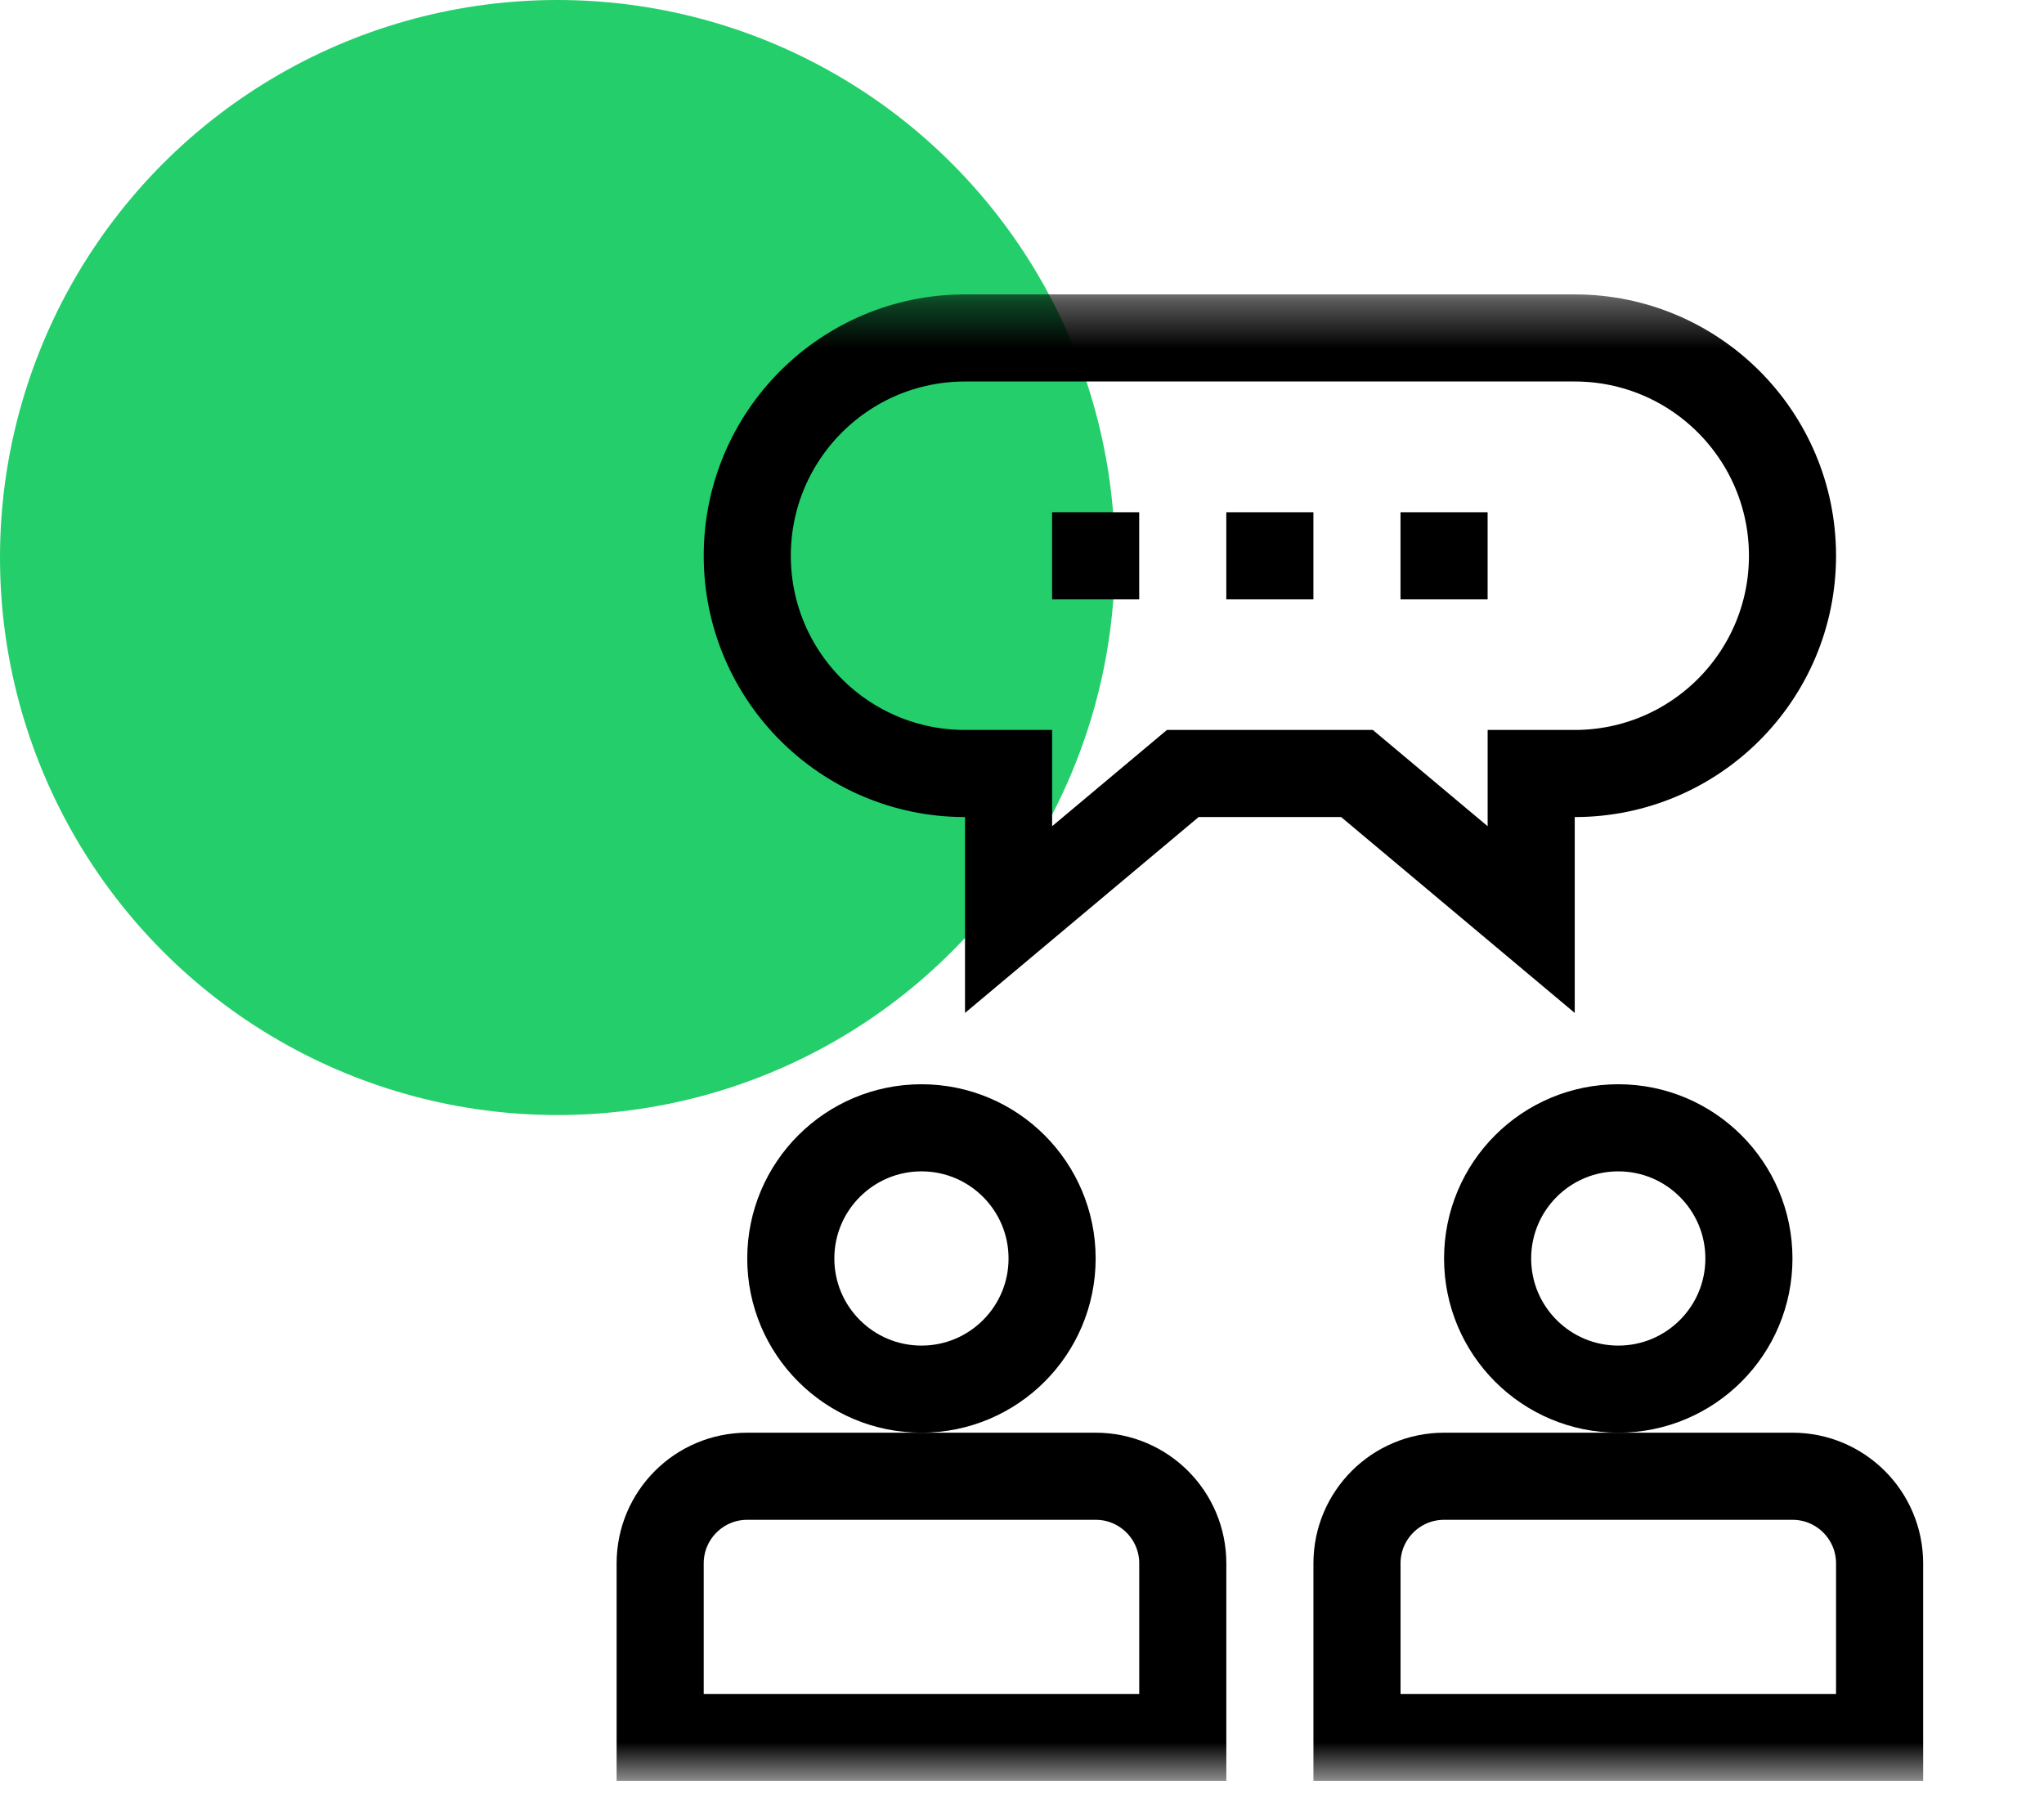 <svg width="44" height="39" viewBox="0 0 44 39" fill="none" xmlns="http://www.w3.org/2000/svg">
<circle cx="12" cy="12" r="12" fill="#23CE6B"/>
<g clip-path="url(#clip0_874_531)">
<mask id="mask0_874_531" style="mask-type:luminance" maskUnits="userSpaceOnUse" x="11" y="6" width="33" height="33">
<path d="M11.336 6.337H43.336V38.337H11.336V6.337Z" fill="white"/>
</mask>
<g mask="url(#mask0_874_531)">
<path d="M25.461 37.4V33.65C25.461 32.615 24.622 31.775 23.586 31.775H16.086C15.05 31.775 14.211 32.615 14.211 33.65V37.4H25.461Z" stroke="black" stroke-width="1.875" stroke-miterlimit="10"/>
<path d="M22.648 27.088C22.648 28.641 21.389 29.9 19.836 29.9C18.283 29.9 17.023 28.641 17.023 27.088C17.023 25.534 18.283 24.275 19.836 24.275C21.389 24.275 22.648 25.534 22.648 27.088Z" stroke="black" stroke-width="1.875" stroke-miterlimit="10"/>
<path d="M40.461 37.4V33.65C40.461 32.615 39.621 31.775 38.586 31.775H31.086C30.05 31.775 29.211 32.615 29.211 33.65V37.4H40.461Z" stroke="black" stroke-width="1.875" stroke-miterlimit="10"/>
<path d="M37.648 27.088C37.648 28.641 36.389 29.9 34.836 29.9C33.283 29.9 32.023 28.641 32.023 27.088C32.023 25.534 33.283 24.275 34.836 24.275C36.389 24.275 37.648 25.534 37.648 27.088Z" stroke="black" stroke-width="1.875" stroke-miterlimit="10"/>
<path d="M32.961 16.649V19.793L29.211 16.649H25.461L21.711 19.793V16.649H20.773C18.185 16.649 16.086 14.55 16.086 11.962C16.086 9.373 18.185 7.274 20.773 7.274H33.898C36.487 7.274 38.586 9.373 38.586 11.962C38.586 14.55 36.487 16.649 33.898 16.649H32.961Z" stroke="black" stroke-width="1.875" stroke-miterlimit="10"/>
<path d="M26.398 11.963H28.273" stroke="black" stroke-width="1.875" stroke-miterlimit="10"/>
<path d="M22.648 11.963H24.523" stroke="black" stroke-width="1.875" stroke-miterlimit="10"/>
<path d="M30.148 11.963H32.023" stroke="black" stroke-width="1.875" stroke-miterlimit="10"/>
</g>
</g>
<defs>
<clipPath id="clip0_874_531">
<rect width="32" height="32" fill="white" transform="translate(11.336 6.332)"/>
</clipPath>
</defs>
</svg>
